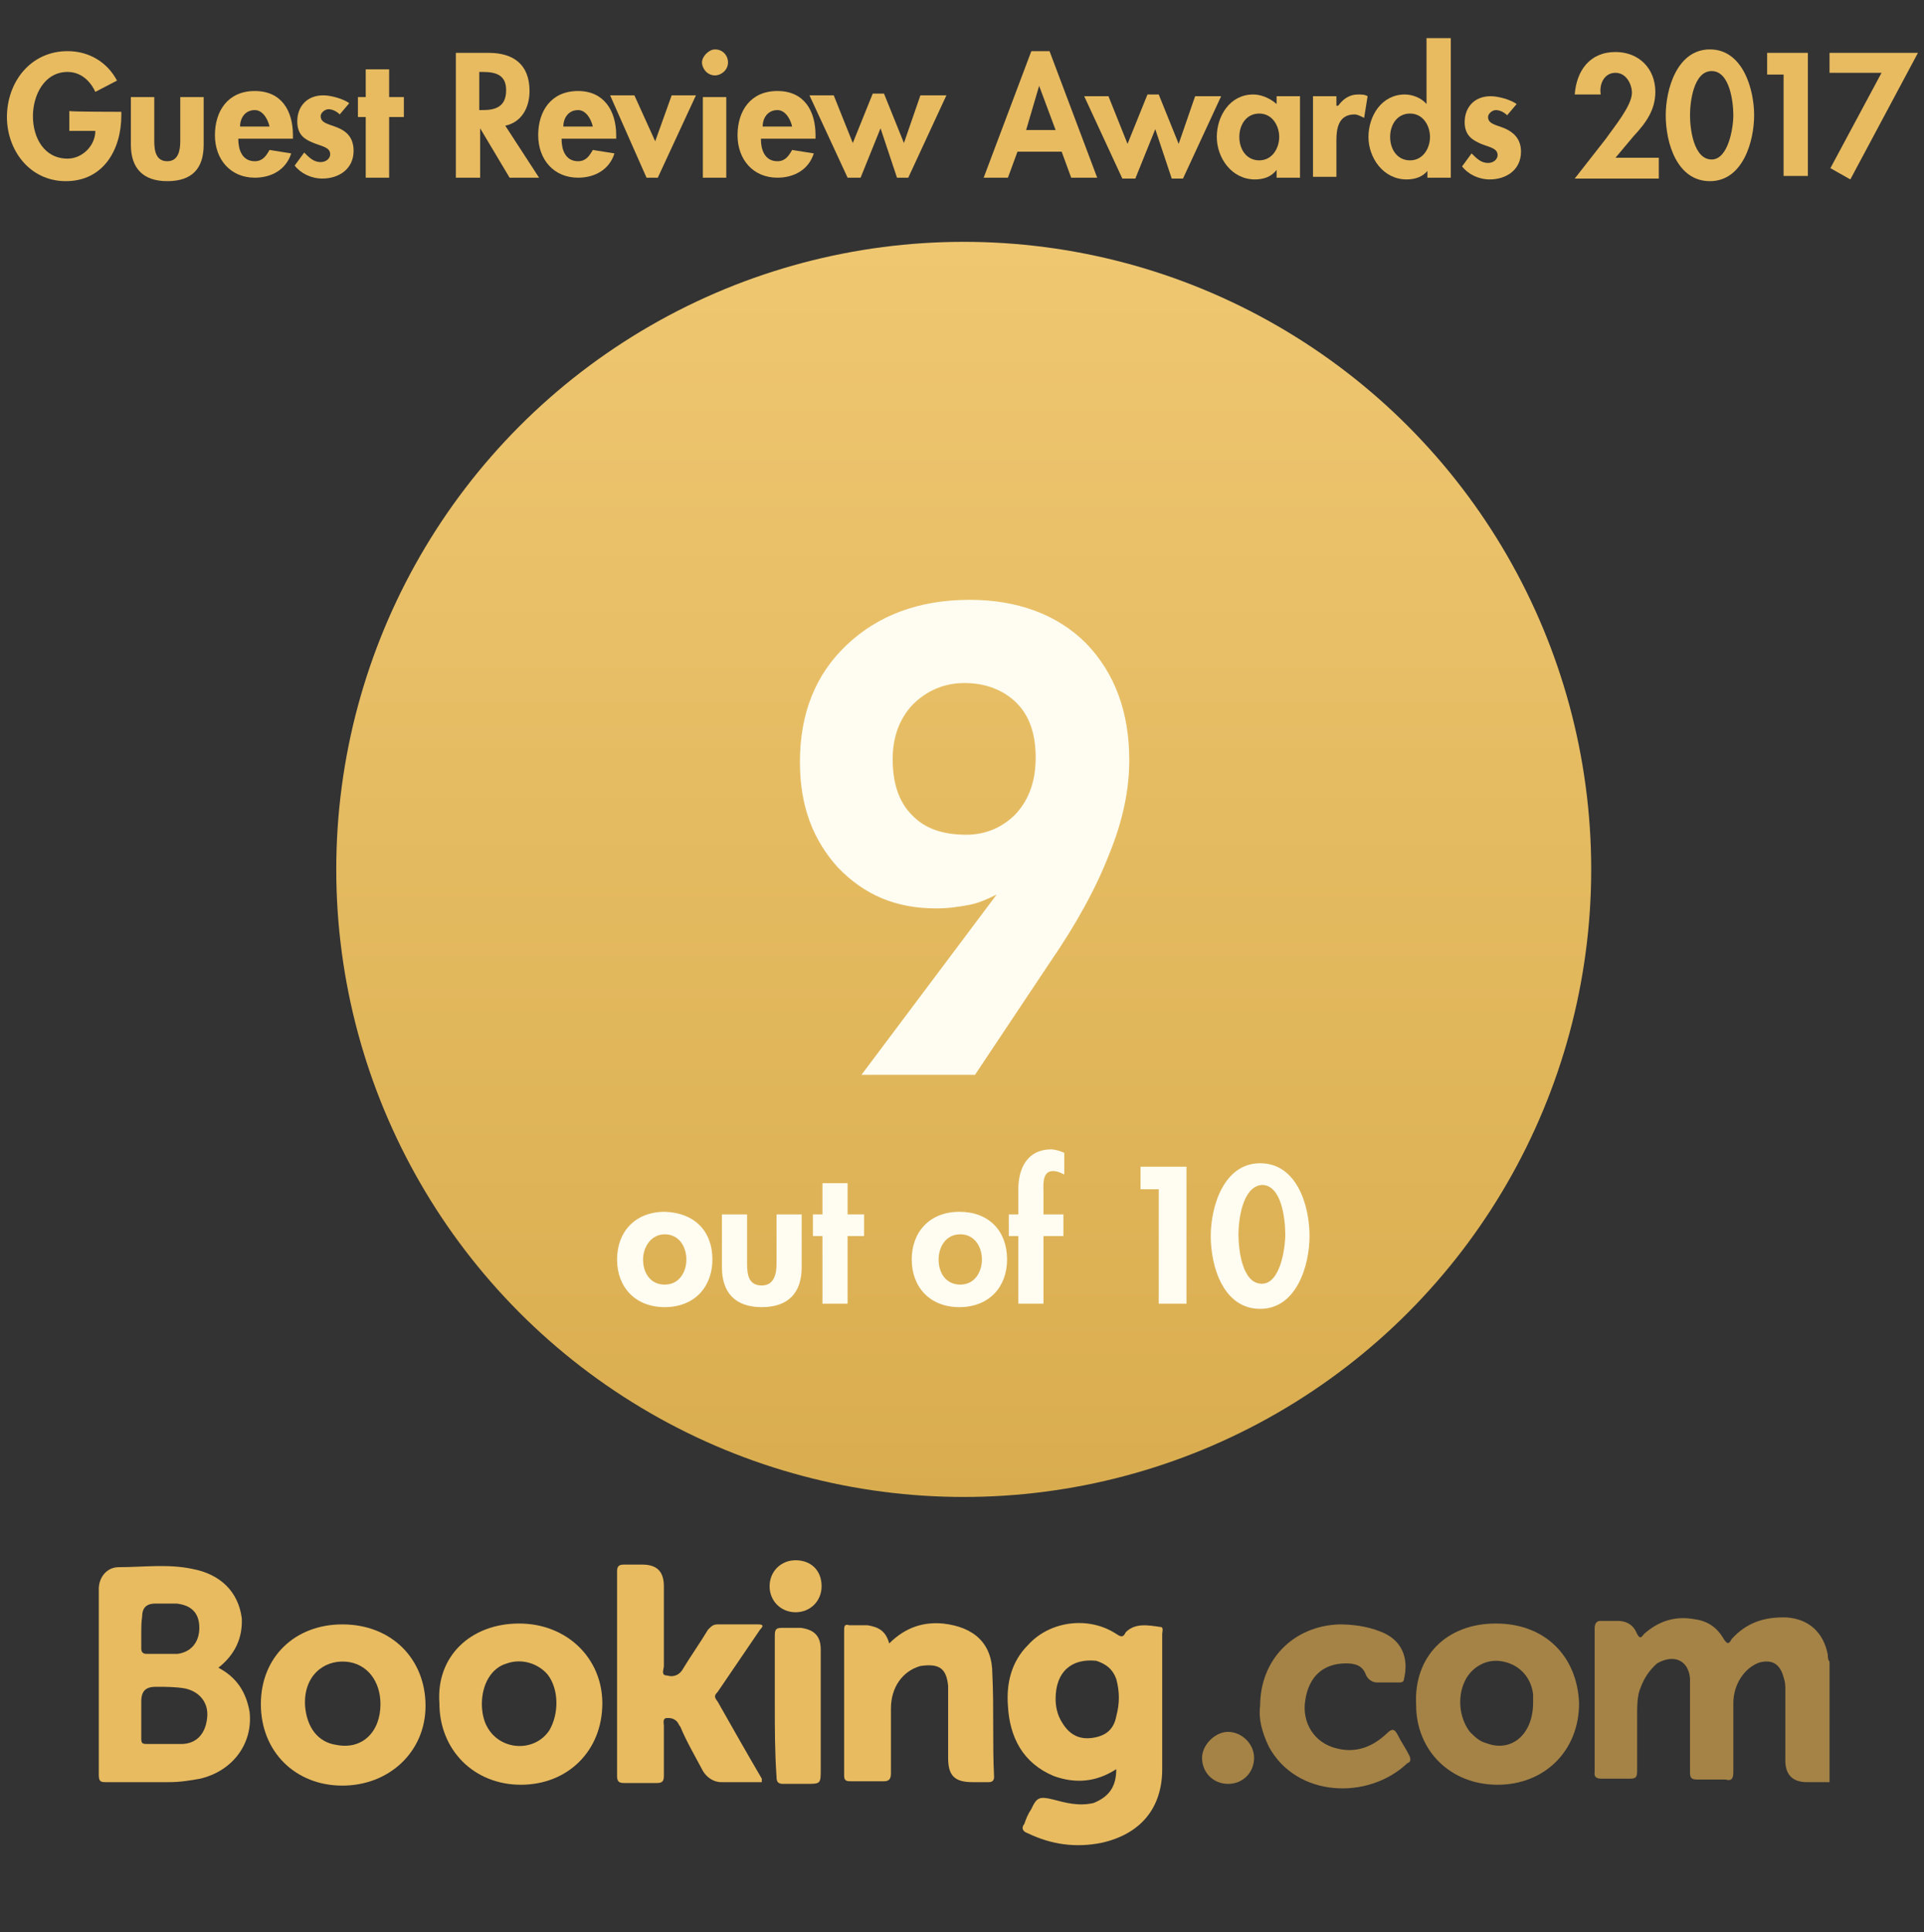 <?xml version="1.0" encoding="utf-8"?>
<!-- Generator: Adobe Illustrator 19.0.0, SVG Export Plug-In . SVG Version: 6.00 Build 0)  -->
<svg version="1.1" id="Layer_1" xmlns="http://www.w3.org/2000/svg" xmlns:xlink="http://www.w3.org/1999/xlink" x="0px" y="0px"
	 viewBox="-274.1 302.4 222 222.9" style="enable-background:new -274.1 302.4 222 222.9;" xml:space="preserve">
<rect x="-274.1" y="302.4" width="222" height="222.9" fill="#333333" stroke="none"/>
<style type="text/css">
	.st0{fill:#E8BB60;}
	.st1{fill:#A58346;}
	.st2{fill:url(#XMLID_4_);}
	.st3{fill:#FFFDF1;}
</style>
<g id="XMLID_11_">
	<g id="XMLID_1_">
		<g id="XMLID_248_">
			<g id="XMLID_320_">
				<path id="XMLID_334_" class="st0" d="M-248.9,494.8c2.1,1.1,3.2,2.8,3.6,5.1c0.4,3.6-1.9,6.8-5.7,7.7c-1.1,0.2-2.3,0.4-3.6,0.4
					c-2.5,0-4.7,0-7.2,0c-0.6,0-0.9,0-0.9-0.8c0-7.2,0-14.3,0-21.5c0-1.3,0.9-2.5,2.3-2.5c2.8,0,5.7-0.4,8.5,0.2
					c3.2,0.6,5.3,2.6,5.7,5.7C-246.1,491.4-247,493.3-248.9,494.8z M-257.8,500.9L-257.8,500.9c0,0.8,0,1.5,0,2.1s0.2,0.6,0.8,0.6
					c1.3,0,2.5,0,3.8,0c1.7,0,2.8-1.1,3-3c0.2-1.7-0.8-3-2.5-3.4c-1.1-0.2-2.3-0.2-3.4-0.2c-1.1,0-1.7,0.4-1.7,1.7
					C-257.8,499.4-257.8,500.1-257.8,500.9z M-257.8,490.7L-257.8,490.7c0,0.6,0,1.3,0,1.9c0,0.4,0.2,0.6,0.6,0.6c1.1,0,2.5,0,3.6,0
					c1.5-0.2,2.5-1.3,2.5-3c0-1.7-0.9-2.6-2.6-2.8c-0.8,0-1.7,0-2.5,0c-1.1,0-1.5,0.6-1.5,1.5C-257.8,489.6-257.8,490.1-257.8,490.7
					z"/>
				<path id="XMLID_331_" class="st0" d="M-145.3,506.5c-2.3,1.5-4.7,1.7-7.2,0.8c-3.6-1.5-5.1-4.5-5.3-8.1c-0.2-2.6,0.4-5.1,2.3-7
					c2.5-2.8,7-3.4,10.2-1.3c0.6,0.4,0.8,0.4,1.1-0.2c1.1-1.1,2.6-0.8,4-0.6c0.4,0,0.2,0.6,0.2,0.8c0,3.2,0,6.4,0,9.8
					c0,1.9,0,3.8,0,5.8c0,4.5-2.5,7.5-7,8.5c-3,0.6-5.8,0.2-8.5-1.1c-0.6-0.2-0.8-0.6-0.4-1.1c0.2-0.6,0.4-1.1,0.8-1.7
					c0.6-1.3,0.9-1.5,2.5-1.1c1.5,0.4,3,0.8,4.7,0.4C-146.2,509.7-145.3,508.6-145.3,506.5z M-152.3,498.4c0,0.9,0.2,1.9,0.8,2.8
					c0.8,1.3,1.9,1.9,3.4,1.7c1.5-0.2,2.5-0.9,2.8-2.5c0.4-1.5,0.4-2.8,0-4.3c-0.4-1.1-1.1-1.7-2.3-2.1
					C-150.4,493.7-152.3,495.2-152.3,498.4z"/>
				<path id="XMLID_330_" class="st0" d="M-186.2,508c-1.5,0-3.2,0-4.7,0c-0.9,0-1.7-0.6-2.1-1.3c-0.9-1.7-1.9-3.4-2.6-5.1
					c-0.2-0.2-0.2-0.4-0.4-0.6c-0.4-0.4-0.8-0.4-1.1-0.4c-0.6,0-0.4,0.6-0.4,0.9c0,1.9,0,4,0,5.8c0,0.6-0.2,0.8-0.8,0.8
					c-1.3,0-2.6,0-3.8,0c-0.6,0-0.8-0.2-0.8-0.8c0-7.9,0-15.7,0-23.6c0-0.6,0.2-0.8,0.8-0.8c0.8,0,1.5,0,2.1,0
					c1.7,0,2.5,0.8,2.5,2.5c0,3,0,6.2,0,9.2c0,0.4-0.4,1.1,0.4,1.1c0.6,0.2,1.3,0,1.7-0.6c0.9-1.5,2.1-3.2,3-4.7
					c0.4-0.4,0.6-0.6,1.1-0.6c1.5,0,3,0,4.7,0c0.6,0,0.6,0.2,0.2,0.6c-1.7,2.5-3.2,4.7-4.9,7.2c-0.4,0.4-0.4,0.6,0,1.1
					c1.7,3,3.4,6,5.1,8.9C-186.2,507.9-186.2,507.9-186.2,508z"/>
				<path id="XMLID_329_" class="st0" d="M-171.5,492c1.9-1.9,4-2.5,6.2-2.3c3.6,0.4,5.7,2.3,5.7,5.8c0.2,4,0,7.9,0.2,11.9
					c0,0.4-0.2,0.6-0.6,0.6c-0.6,0-1.3,0-1.9,0c-2.1,0-2.8-0.8-2.8-2.8c0-2.5,0-4.7,0-7.2c0-0.4,0-0.8,0-1.1
					c-0.2-2.1-1.1-2.6-3.2-2.3c-2.1,0.6-3.4,2.5-3.4,4.9s0,5.1,0,7.5c0,0.6-0.2,0.9-0.8,0.9c-1.3,0-2.5,0-3.8,0
					c-0.4,0-0.8,0-0.8-0.6c0-5.7,0-11.1,0-16.8c0-0.4,0-0.8,0.6-0.6c0.8,0,1.3,0,2.1,0C-172.8,490.1-171.9,490.5-171.5,492z"/>
				<path id="XMLID_326_" class="st0" d="M-244,499c0-5.5,4-9.2,9.4-9.2c5.7,0,9.6,4,9.6,9.4c0,5.3-4.2,9.2-9.6,9.2
					C-240,508.4-244,504.5-244,499z M-230.2,499c0-2.6-1.5-4.7-4-4.9c-2.6-0.2-4.9,1.7-4.7,5.1c0.2,2.5,1.5,4.2,3.6,4.5
					C-232.3,504.3-230.2,502.2-230.2,499z"/>
				<path id="XMLID_323_" class="st0" d="M-214.2,489.7c5.5,0,9.6,4,9.6,9.2c0,5.5-4,9.4-9.4,9.4s-9.4-4-9.4-9.4
					C-223.8,493.5-219.8,489.7-214.2,489.7z M-218.5,499c0,0.9,0.2,1.9,0.6,2.6c1.5,2.8,5.5,3,7.2,0.4c1.1-1.9,1.1-4.7-0.2-6.4
					c-1.1-1.3-3-1.9-4.7-1.3C-217.4,494.8-218.5,496.7-218.5,499z"/>
				<path id="XMLID_322_" class="st0" d="M-184.7,499c0-2.6,0-5.3,0-7.9c0-0.8,0.2-0.9,0.9-0.9c0.8,0,1.3,0,2.1,0
					c1.5,0.2,2.3,0.9,2.3,2.5c0,4.5,0,9.2,0,13.8c0,1.7,0,1.7-1.7,1.7c-0.9,0-1.9,0-2.6,0c-0.6,0-0.8-0.2-0.8-0.8
					C-184.7,504.5-184.7,501.8-184.7,499L-184.7,499z"/>
				<path id="XMLID_321_" class="st0" d="M-179.3,485.4c0,1.7-1.3,3-3,3s-3-1.3-3-3c0-1.7,1.3-3,3-3
					C-180.6,482.4-179.3,483.5-179.3,485.4z"/>
			</g>
		</g>
	</g>
	<g id="XMLID_2_">
		<g id="XMLID_177_">
			<g id="XMLID_205_">
				<path id="XMLID_211_" class="st1" d="M-63,508c-0.9,0-1.7,0-2.6,0c-1.7,0-2.5-0.9-2.5-2.5c0-2.6,0-5.3,0-8.1
					c0-0.6,0-0.9-0.2-1.5c-0.4-1.5-1.3-2.1-2.8-1.7c-1.7,0.6-3,2.5-3,4.7c0,2.6,0,5.3,0,7.9c0,0.8-0.2,1.1-0.9,0.9
					c-1.1,0-2.3,0-3.2,0c-0.8,0-0.9-0.2-0.9-0.9c0-3,0-6,0-9.1c0-0.6,0-1.1,0-1.7c-0.2-2.1-1.9-2.8-3.8-1.7
					c-0.9,0.8-1.5,1.7-1.9,2.8c-0.4,0.9-0.4,2.1-0.4,3.2c0,2.1,0,4.3,0,6.4c0,0.8-0.2,0.9-0.9,0.9c-1.1,0-2.3,0-3.2,0
					c-0.6,0-0.9-0.2-0.8-0.8c0-5.5,0-10.9,0-16.6c0-0.4,0.2-0.8,0.6-0.8c0.8,0,1.3,0,2.1,0c0.9,0,1.7,0.4,2.1,1.3
					c0.4,0.9,0.6,0.6,0.9,0.2c1.7-1.5,3.6-2.1,5.8-1.7c1.5,0.2,2.6,0.9,3.4,2.3c0.4,0.6,0.6,0.6,0.9,0c1.7-1.9,3.8-2.6,6.4-2.5
					c2.5,0.2,4.2,1.7,4.7,4.3c0,0.2,0,0.6,0.2,0.8C-63,499.2-63,503.7-63,508z"/>
				<path id="XMLID_208_" class="st1" d="M-101.5,489.7c5.7,0,9.4,3.8,9.6,9.2c0,5.5-4,9.4-9.4,9.4c-5.5,0-9.4-4-9.4-9.2
					C-111,493.5-107.2,489.7-101.5,489.7z M-97.2,498.8c0-0.2,0-0.6,0-0.9c-0.2-1.9-1.5-3.4-3.4-3.8c-1.7-0.4-3.4,0.4-4.3,1.9
					c-1.1,1.9-0.9,4.5,0.4,6.2c0.6,0.6,1.1,1.1,1.9,1.3C-99.8,504.6-97.2,502.6-97.2,498.8z"/>
				<path id="XMLID_207_" class="st1" d="M-128.7,499.2c0-5.3,3.8-9.2,9.1-9.4c1.5,0,3.2,0.2,4.7,0.8c2.5,0.9,3.4,3,2.8,5.5
					c0,0.4-0.4,0.4-0.6,0.4c-0.8,0-1.7,0-2.5,0c-0.6,0-1.1-0.4-1.3-0.9c-0.4-1.1-1.3-1.3-2.3-1.3c-2.6,0-4.3,1.5-4.7,4.3
					c-0.4,2.6,1.1,4.9,3.6,5.5c2.3,0.6,4.2-0.2,5.8-1.7c0.6-0.6,0.9-0.6,1.3,0.2s0.9,1.5,1.3,2.3c0.2,0.4,0.2,0.8-0.2,0.9
					c-4.5,4.3-12.8,4-16-1.9C-128.5,502.2-128.9,500.7-128.7,499.2z"/>
				<path id="XMLID_206_" class="st1" d="M-129.4,505.2c0,1.7-1.3,3-3,3s-3-1.3-3-3c0-1.5,1.5-3,3-3S-129.4,503.5-129.4,505.2z"/>
			</g>
		</g>
	</g>
</g>
<linearGradient id="XMLID_4_" gradientUnits="userSpaceOnUse" x1="-75.001" y1="1061.27" x2="69.819" y2="1061.27" gradientTransform="matrix(4.489659e-011 1 1 -4.489659e-011 -1224.17 405.28)">
	<stop  offset="0" style="stop-color:#EFC771"/>
	<stop  offset="1" style="stop-color:#D9AD4F"/>
</linearGradient>
<circle id="XMLID_7_" class="st2" cx="-162.9" cy="402.7" r="72.4"/>
<g id="XMLID_85_">
	<path id="XMLID_86_" class="st3" d="M-159.1,405.6c-1,0.5-2.1,1-3.2,1.2c-1.1,0.2-2.3,0.4-3.8,0.4c-4.7,0-8.3-1.6-11.3-4.7
		c-2.9-3.2-4.4-7.1-4.4-12.2c0-5.6,1.8-10.1,5.4-13.5s8.3-5.2,14.2-5.2c5.5,0,10.1,1.7,13.4,5c3.3,3.4,5,7.9,5,13.5
		c0,3.3-0.7,6.9-2.3,10.8c-1.5,3.9-3.8,8.1-6.9,12.6l-8.6,12.9h-13.1L-159.1,405.6z M-154.6,389.8c0-2.7-0.7-4.8-2.2-6.3
		c-1.5-1.5-3.6-2.3-6-2.3s-4.4,0.9-6,2.5c-1.5,1.6-2.3,3.7-2.3,6.3c0,2.7,0.7,4.9,2.2,6.4c1.5,1.6,3.6,2.3,6.3,2.3
		c2.3,0,4.3-0.9,5.8-2.5C-155.3,394.5-154.6,392.4-154.6,389.8z"/>
</g>
<g id="XMLID_65_">
	<path id="XMLID_66_" class="st3" d="M-191.9,447.7c0,3.2-2.1,5.5-5.5,5.5c-3.4,0-5.5-2.3-5.5-5.5c0-3.2,2.1-5.5,5.5-5.5
		C-194,442.3-191.9,444.4-191.9,447.7z M-199.9,447.7c0,1.5,0.8,2.9,2.5,2.9c1.7,0,2.5-1.5,2.5-2.9s-0.8-2.9-2.5-2.9
		C-199,444.8-199.9,446.3-199.9,447.7z"/>
	<path id="XMLID_69_" class="st3" d="M-187.9,442.5v5.7c0,1.3,0.2,2.5,1.7,2.5s1.7-1.5,1.7-2.5v-5.7h2.9v6.1c0,2.9-1.5,4.6-4.6,4.6
		s-4.6-1.7-4.6-4.6v-6.1H-187.9z"/>
	<path id="XMLID_71_" class="st3" d="M-176.3,452.8h-2.9V445h-1.1v-2.5h1.1v-3.6h2.9v3.6h1.9v2.5h-1.9V452.8z"/>
	<path id="XMLID_73_" class="st3" d="M-157.9,447.7c0,3.2-2.1,5.5-5.5,5.5s-5.5-2.3-5.5-5.5c0-3.2,2.1-5.5,5.5-5.5
		S-157.9,444.4-157.9,447.7z M-165.8,447.7c0,1.5,0.8,2.9,2.5,2.9s2.5-1.5,2.5-2.9s-0.8-2.9-2.5-2.9S-165.8,446.3-165.8,447.7z"/>
	<path id="XMLID_77_" class="st3" d="M-153.7,452.8h-2.9V445h-1.1v-2.5h1.1v-2.9c0-2.5,1.1-4.6,3.8-4.6c0.4,0,1.1,0.2,1.5,0.4v2.5
		c-0.4-0.2-0.8-0.4-1.3-0.4c-1.3,0-1.1,1.7-1.1,2.5v2.5h2.3v2.5h-2.3V452.8z"/>
	<path id="XMLID_80_" class="st3" d="M-142.5,439.8V437h5.3v15.8h-3.2v-13.2h-2.1V439.8z"/>
	<path id="XMLID_82_" class="st3" d="M-123,445c0,3.4-1.5,8.4-5.7,8.4s-5.7-4.8-5.7-8.4c0-3.4,1.5-8.4,5.7-8.4S-123,441.4-123,445z
		 M-131.2,444.8c0,1.7,0.4,5.7,2.7,5.7c2.1,0,2.7-4,2.7-5.7c0-1.7-0.4-5.7-2.7-5.7C-130.8,439.3-131.2,443.3-131.2,444.8z"/>
</g>
<g>
	<g>
		<path id="XMLID_14_" class="st0" d="M-260.1,315.3v0.4c0,4-2.1,7.6-6.4,7.6c-4.2,0-6.8-3.6-6.8-7.4c0-4,2.7-7.6,7-7.6
			c2.5,0,4.6,1.3,5.7,3.4l-2.5,1.3c-0.6-1.3-1.7-2.3-3.2-2.3c-2.7,0-4,2.7-4,5.1c0,2.5,1.3,4.9,4,4.9c1.7,0,3.2-1.5,3.2-3.2h-3v-2.3
			C-266.2,315.3-260.1,315.3-260.1,315.3z"/>
		<path id="XMLID_16_" class="st0" d="M-256.3,313.6v5.1c0,1.1,0.2,2.3,1.5,2.3c1.3,0,1.5-1.3,1.5-2.3v-5.1h2.7v5.5
			c0,2.7-1.3,4.2-4.2,4.2c-2.8,0-4.2-1.5-4.2-4.2v-5.5C-259,313.6-256.3,313.6-256.3,313.6z"/>
		<path id="XMLID_18_" class="st0" d="M-246.6,318.5c0,1.1,0.4,2.5,1.9,2.5c0.9,0,1.3-0.6,1.7-1.3l2.5,0.4c-0.6,1.9-2.3,2.8-4.2,2.8
			c-2.8,0-4.6-2.1-4.6-4.9s1.5-5.1,4.6-5.1s4.4,2.3,4.4,5.1v0.4h-6.3V318.5z M-243,317c-0.2-0.9-0.8-1.9-1.7-1.9
			c-1.1,0-1.7,0.9-1.7,1.9H-243z"/>
		<path id="XMLID_21_" class="st0" d="M-234.9,315.6c-0.4-0.4-0.9-0.6-1.3-0.6s-0.9,0.4-0.9,0.8c0,0.8,0.9,0.9,1.9,1.3
			s1.9,1.1,1.9,2.7c0,2.1-1.7,3.2-3.6,3.2c-1.3,0-2.5-0.6-3.2-1.5l1.1-1.5c0.6,0.6,1.1,1.1,1.9,1.1c0.6,0,1.1-0.4,1.1-0.9
			c0-0.8-0.9-0.9-1.9-1.3s-1.9-0.9-1.9-2.5c0-1.7,1.1-3,3-3c0.9,0,2.3,0.4,3,0.9L-234.9,315.6z"/>
		<path id="XMLID_23_" class="st0" d="M-229.2,322.9h-2.7v-7h-0.9v-2.3h0.9v-3.2h2.7v3.2h1.7v2.3h-1.7V322.9z"/>
		<path id="XMLID_25_" class="st0" d="M-211.9,322.9h-3.4l-3.4-5.7l0,0v5.7h-2.8v-14.4h3.8c2.8,0,4.7,1.3,4.7,4.4
			c0,1.9-0.9,3.6-2.8,4L-211.9,322.9z M-218.8,315.1h0.4c1.5,0,2.7-0.4,2.7-2.3c0-1.7-1.1-2.1-2.7-2.1h-0.4V315.1z"/>
		<path id="XMLID_28_" class="st0" d="M-209.3,318.5c0,1.1,0.4,2.5,1.9,2.5c0.9,0,1.3-0.6,1.7-1.3l2.5,0.4c-0.6,1.9-2.3,2.8-4.2,2.8
			c-2.8,0-4.6-2.1-4.6-4.9s1.5-5.1,4.6-5.1c3,0,4.4,2.3,4.4,5.1v0.4h-6.3V318.5z M-205.7,317c-0.2-0.9-0.8-1.9-1.7-1.9
			c-1.1,0-1.7,0.9-1.7,1.9H-205.7z"/>
		<path id="XMLID_31_" class="st0" d="M-198.5,318.7l1.9-5.3h2.8l-4.4,9.5h-1.3l-4.2-9.5h2.8L-198.5,318.7z"/>
		<path id="XMLID_33_" class="st0" d="M-190.1,309.6c0,0.9-0.8,1.5-1.5,1.5c-0.9,0-1.5-0.8-1.5-1.5s0.8-1.5,1.5-1.5
			C-190.7,308.1-190.1,308.8-190.1,309.6z M-190.3,322.9h-2.7v-9.3h2.7V322.9z"/>
		<path id="XMLID_36_" class="st0" d="M-186.3,318.5c0,1.1,0.4,2.5,1.9,2.5c0.9,0,1.3-0.6,1.7-1.3l2.5,0.4c-0.6,1.9-2.3,2.8-4.2,2.8
			c-2.8,0-4.6-2.1-4.6-4.9s1.5-5.1,4.6-5.1s4.4,2.3,4.4,5.1v0.4h-6.3V318.5z M-182.7,317c-0.2-0.9-0.8-1.9-1.7-1.9
			c-1.1,0-1.7,0.9-1.7,1.9H-182.7z"/>
		<path id="XMLID_39_" class="st0" d="M-175.7,318.9l2.3-5.7h1.3l2.3,5.7l1.9-5.5h3l-4.4,9.5h-1.3l-1.9-5.7l-2.3,5.7h-1.5l-4.4-9.5
			h2.8L-175.7,318.9z"/>
	</g>
	<g>
		<path id="XMLID_41_" class="st0" d="M-156.7,319.9l-1.1,3h-2.8l5.5-14.6h2.1l5.5,14.6h-3l-1.1-3H-156.7z M-154.2,312.3
			L-154.2,312.3l-1.5,5.1h3.4L-154.2,312.3z"/>
		<path id="XMLID_44_" class="st0" d="M-144,319l2.3-5.7h1.3l2.3,5.7l1.9-5.5h3l-4.4,9.5h-1.3l-1.9-5.7l-2.3,5.7h-1.5l-4.4-9.5h2.8
			L-144,319z"/>
		<path id="XMLID_46_" class="st0" d="M-124.1,322.9h-2.7V322l0,0c-0.6,0.8-1.5,1.1-2.5,1.1c-2.7,0-4.4-2.5-4.4-4.9s1.5-4.9,4.2-4.9
			c0.9,0,1.9,0.4,2.7,1.1v-0.9h2.7C-124.1,313.5-124.1,322.9-124.1,322.9z M-126.5,318.2c0-1.3-0.8-2.7-2.3-2.7
			c-1.5,0-2.3,1.3-2.3,2.7s0.8,2.7,2.3,2.7C-127.3,320.9-126.5,319.5-126.5,318.2z"/>
		<path id="XMLID_49_" class="st0" d="M-119.7,314.6L-119.7,314.6c0.6-0.8,1.3-1.3,2.3-1.3c0.4,0,0.8,0,1.1,0.2l-0.4,2.5
			c-0.4-0.2-0.8-0.4-1.1-0.4c-1.9,0-2.1,1.7-2.1,3v4.2h-2.7v-9.3h2.7v1.1H-119.7z"/>
		<path id="XMLID_51_" class="st0" d="M-109.3,322L-109.3,322c-0.6,0.8-1.5,1.1-2.5,1.1c-2.7,0-4.4-2.5-4.4-4.9s1.5-4.9,4.2-4.9
			c0.9,0,1.9,0.4,2.5,1.1l0,0v-7.6h2.8v16.1h-2.7V322z M-109.1,318.2c0-1.3-0.8-2.7-2.3-2.7s-2.3,1.3-2.3,2.7s0.8,2.7,2.3,2.7
			S-109.1,319.5-109.1,318.2z"/>
		<path id="XMLID_54_" class="st0" d="M-100.2,315.7c-0.4-0.4-0.9-0.6-1.3-0.6c-0.4,0-0.9,0.4-0.9,0.8c0,0.8,0.9,0.9,1.9,1.3
			c0.9,0.4,1.9,1.1,1.9,2.7c0,2.1-1.7,3.2-3.6,3.2c-1.3,0-2.5-0.6-3.2-1.5l1.1-1.5c0.6,0.6,1.1,1.1,1.9,1.1c0.6,0,1.1-0.4,1.1-0.9
			c0-0.8-0.9-0.9-1.9-1.3c-0.9-0.4-1.9-0.9-1.9-2.5c0-1.7,1.1-3,3-3c0.9,0,2.3,0.4,3,0.9L-100.2,315.7z"/>
		<path id="XMLID_56_" class="st0" d="M-82.7,320.5v2.5h-9.7l3.6-4.6c0.9-1.3,3-3.8,3-5.3c0-0.9-0.6-2.3-1.9-2.3
			c-1.3,0-1.9,1.3-1.7,2.5h-3c0.2-2.7,1.7-4.9,4.7-4.9c2.7,0,4.6,1.9,4.6,4.6c0,2.1-1.1,3.6-2.5,5.1l-2.1,2.5H-82.7z"/>
		<path id="XMLID_58_" class="st0" d="M-71.7,315.7c0,3-1.3,7.6-5.1,7.6s-5.1-4.4-5.1-7.6c0-3,1.3-7.6,5.1-7.6
			S-71.7,312.7-71.7,315.7z M-79.1,315.7c0,1.5,0.4,5.1,2.5,5.1c1.9,0,2.5-3.6,2.5-5.1s-0.4-5.1-2.5-5.1S-79.1,314.2-79.1,315.7z"/>
		<path id="XMLID_61_" class="st0" d="M-70.2,311v-2.5h4.7v14.2h-2.8V311H-70.2z"/>
		<path id="XMLID_63_" class="st0" d="M-63,311v-2.5h10.2l-7.8,14.6l-2.3-1.3l5.9-11H-63V311z"/>
	</g>
</g>
</svg>
